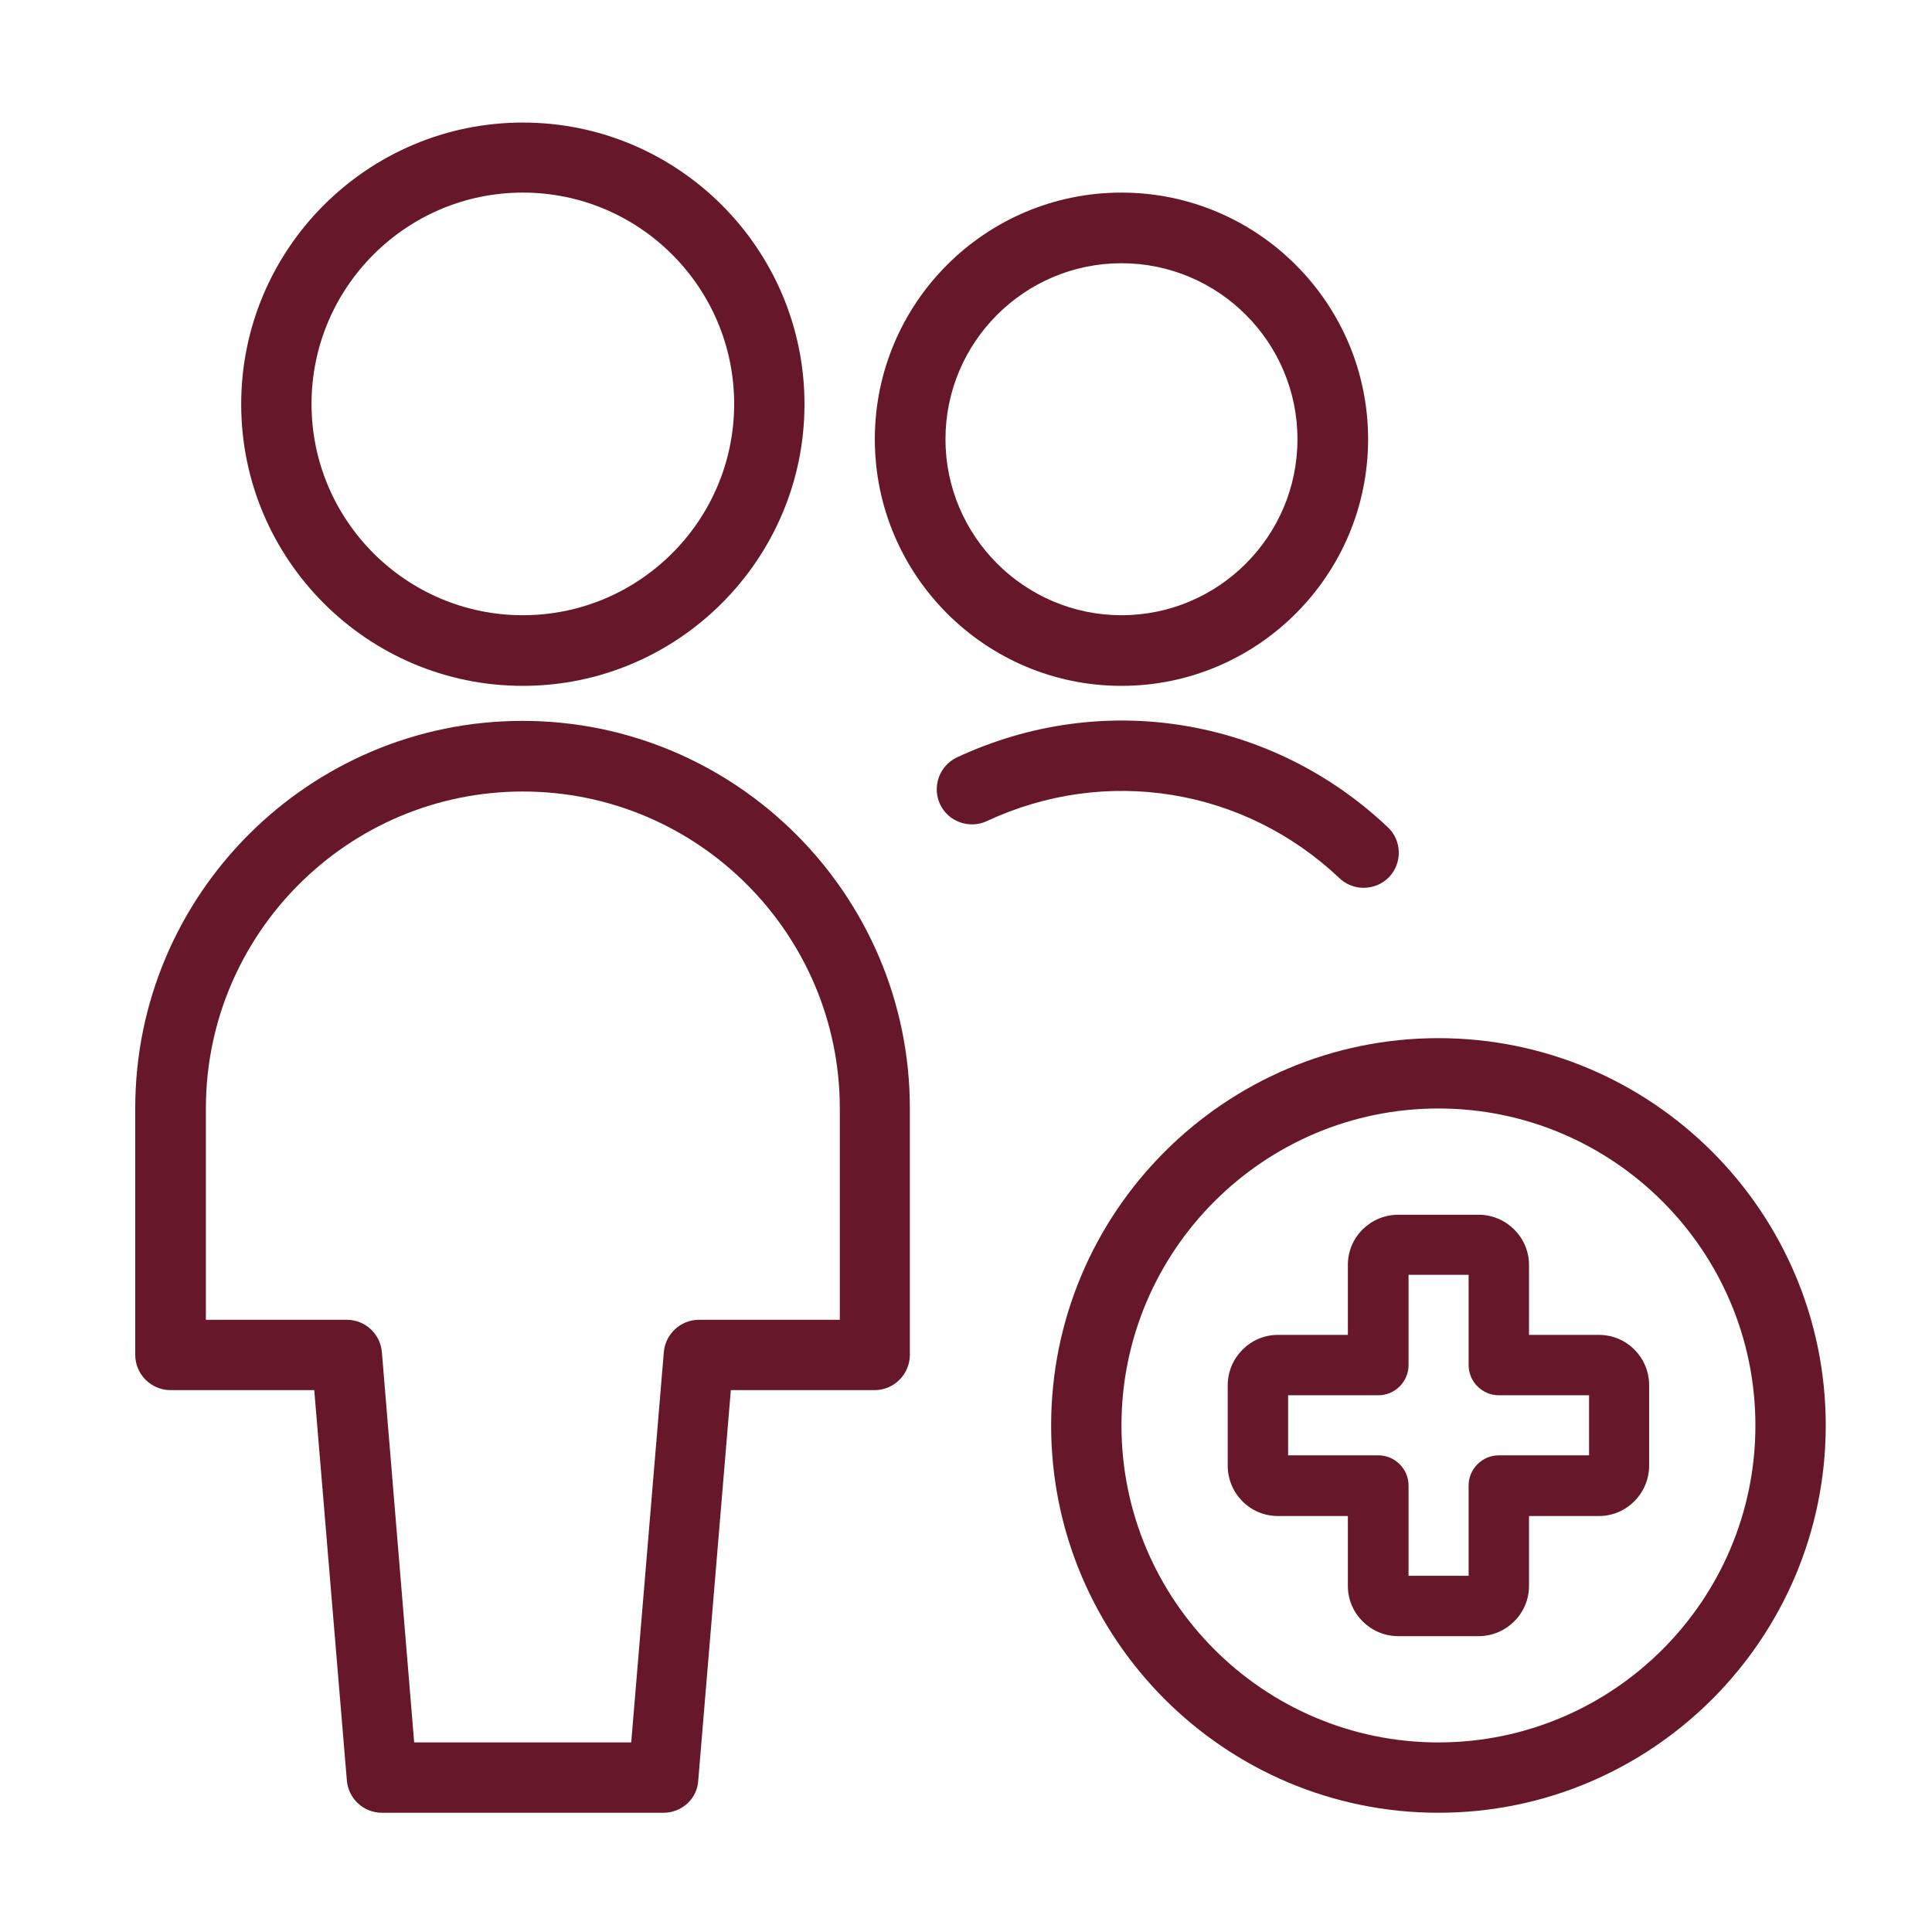 <svg width="640" height="640" viewBox="0 0 640 640" fill="none" xmlns="http://www.w3.org/2000/svg">
<path d="M219.8 600.5H126.5C120.4 600.5 115.4 595.8 114.9 589.8L104.1 460.5H56.5C50.1 460.5 44.8 455.3 44.8 448.8V367.1C44.8 296.3 102.4 238.8 173.1 238.8C243.8 238.8 301.4 296.4 301.4 367.1V448.8C301.4 455.2 296.2 460.5 289.7 460.5H242.1L231.3 589.8C231 595.8 225.9 600.5 219.8 600.5ZM137.2 577.2H209.1L219.9 447.9C220.4 441.9 225.5 437.2 231.5 437.2H278.2V367.2C278.2 309.3 231.1 262.2 173.2 262.2C115.3 262.2 68.2 309.3 68.2 367.2V437.2H114.9C121 437.2 126 441.9 126.5 447.9L137.2 577.2Z" fill="#66182A"/>
<path d="M173.199 227.2C121.699 227.2 79.899 185.3 79.899 133.9C79.899 82.4 121.799 40.6 173.199 40.6C224.699 40.6 266.499 82.5 266.499 133.9C266.499 185.3 224.599 227.2 173.199 227.2ZM173.199 63.8C134.599 63.8 103.199 95.2 103.199 133.8C103.199 172.4 134.599 203.8 173.199 203.8C211.799 203.8 243.199 172.4 243.199 133.8C243.199 95.2 211.799 63.8 173.199 63.8Z" fill="#66182A"/>
<path d="M451.7 294.1C448.8 294.1 445.9 293 443.7 290.9C412.1 261 366.3 253.6 326.9 272C321.1 274.7 314.1 272.2 311.4 266.4C308.7 260.6 311.2 253.6 317 250.9C365.1 228.4 421.1 237.5 459.7 274C464.4 278.4 464.6 285.8 460.2 290.5C457.9 292.9 454.8 294.1 451.7 294.1Z" fill="#66182A"/>
<path d="M371.5 227.2C326.5 227.2 289.8 190.6 289.8 145.5C289.8 100.4 326.4 63.8 371.5 63.8C416.5 63.8 453.2 100.4 453.2 145.5C453.2 190.6 416.5 227.2 371.5 227.2ZM371.5 87.2C339.3 87.2 313.2 113.4 313.2 145.5C313.2 177.6 339.4 203.8 371.5 203.8C403.7 203.8 429.8 177.6 429.8 145.5C429.8 113.4 403.7 87.2 371.5 87.2Z" fill="#66182A"/>
<path d="M476.5 600.5C405.7 600.5 348.2 542.9 348.2 472.2C348.2 401.4 405.8 343.9 476.5 343.9C547.3 343.9 604.8 401.5 604.8 472.2C604.8 542.9 547.3 600.5 476.5 600.5ZM476.5 367.2C418.6 367.2 371.5 414.3 371.5 472.2C371.5 530.1 418.6 577.2 476.5 577.2C534.4 577.2 581.5 530.1 581.5 472.2C581.5 414.3 534.4 367.2 476.5 367.2Z" fill="#66182A"/>
<path d="M489.8 542H463.2C454 542 446.5 534.5 446.5 525.4V502.2H423.3C414.1 502.2 406.7 494.7 406.7 485.5V458.9C406.7 449.7 414.2 442.2 423.3 442.2H446.5V419C446.5 409.8 454 402.4 463.2 402.4H489.8C499 402.4 506.5 409.9 506.5 419V442.2H529.7C538.9 442.2 546.3 449.7 546.3 458.9V485.5C546.3 494.7 538.8 502.2 529.7 502.2H506.5V525.4C506.5 534.5 499 542 489.8 542ZM466.6 522H486.5V492.1C486.5 486.6 491 482.1 496.5 482.1H526.4V462.2H496.5C491 462.2 486.5 457.7 486.5 452.2V422.3H466.6V452.2C466.6 457.7 462.1 462.2 456.6 462.2H426.7V482.1H456.6C462.1 482.1 466.6 486.6 466.6 492.1V522Z" fill="#66182A"/>
</svg>
